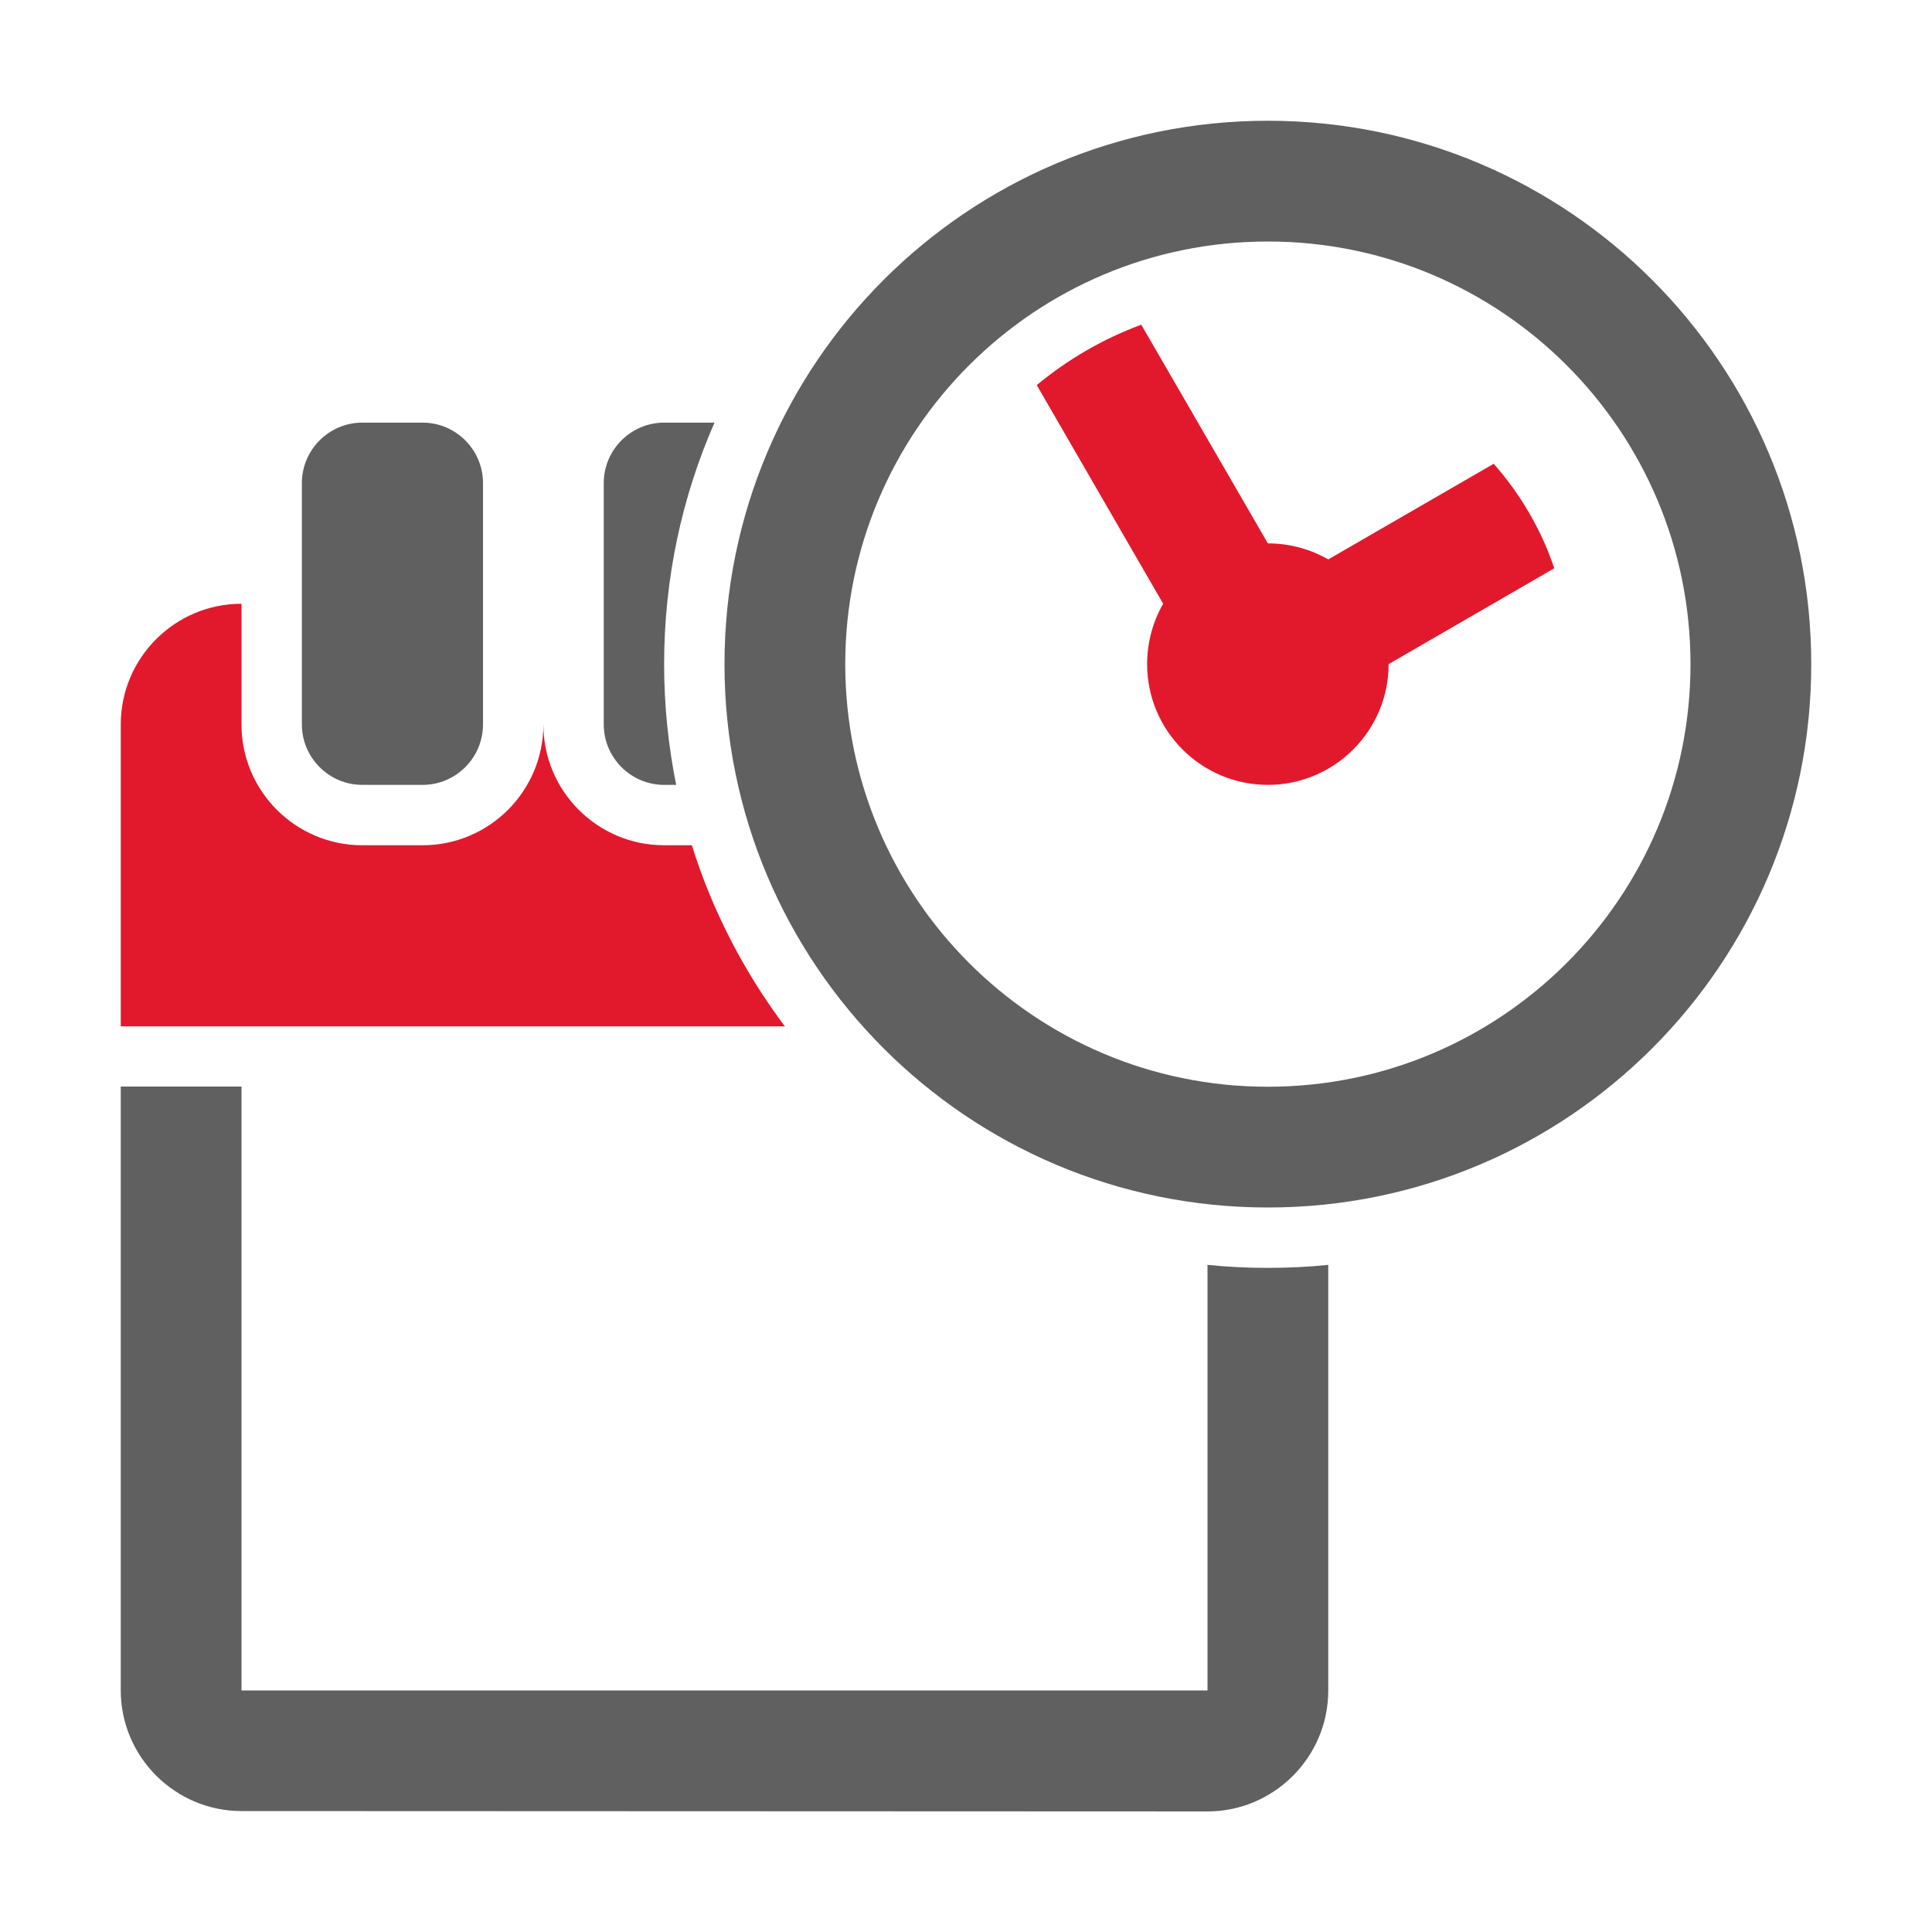 <?xml version="1.0" encoding="utf-8"?>
<!-- Generator: Adobe Illustrator 24.2.1, SVG Export Plug-In . SVG Version: 6.00 Build 0)  -->
<svg version="1.1"
	 id="Ebene_1" text-rendering="geometricPrecision" image-rendering="optimizeQuality" shape-rendering="geometricPrecision"
	 xmlns="http://www.w3.org/2000/svg" xmlns:xlink="http://www.w3.org/1999/xlink" x="0px" y="0px" viewBox="0 0 1024 1024"
	 style="enable-background:new 0 0 1024 1024;" xml:space="preserve">
<style type="text/css">
	.st0{fill:#606060;}
	.st1{fill:#E2192C;}
</style>
<desc>calendar_clock icon from the IconExperience.com O-Collection. Copyright by INCORS GmbH (www.incors.com).</desc>
<path id="curve4" class="st0" d="M704,670.4v225.7c0,35.2-28.8,64-64,64l-512-0.2c-35.2,0-64-28.7-64-64v-320h64v0.1v320h512V670.4
	c10.5,1.1,21.2,1.6,32,1.6S693.5,671.5,704,670.4z"/>
<path id="curve3" class="st1" d="M128,320v64c0,35.3,28.7,64,64,64h32c35.3,0,64-28.7,64-64l0,0c0,35.3,28.7,64,64,64h14.7
	c10.9,35,27.8,67.3,49.3,96H64V384C64,348.7,92.7,320,128,320z"/>
<path id="curve2" class="st0" d="M192,224h32c17.6,0,32,14.4,32,32v128c0,17.6-14.4,32-32,32h-32c-17.6,0-32-14.4-32-32V256
	C160,238.4,174.4,224,192,224z M352,224h26.7c-17.2,39.2-26.7,82.5-26.7,128c0,21.9,2.2,43.3,6.4,64H352c-17.6,0-32-14.4-32-32V256
	C320,238.4,334.4,224,352,224z"/>
<path id="curve1" class="st1" d="M604.9,172.1L672,288c11.6,0,22.6,3.1,32,8.5l87.7-50.7c14.1,16,25.2,34.8,32.1,55.4L736,352
	c0,35.3-28.7,64-64,64s-64-28.7-64-64c0-11.6,3.1-22.6,8.5-32l-67-115.9C565.9,190.5,584.6,179.6,604.9,172.1z"/>
<path id="curve0" class="st0" d="M672,64c159.1,0,288,128.9,288,288S831.1,640,672,640S384,511.1,384,352S512.9,64,672,64z M672,128
	c-123.7,0-224,100.3-224,224s100.3,224,224,224s224-100.3,224-224S795.7,128,672,128z"/>
</svg>
